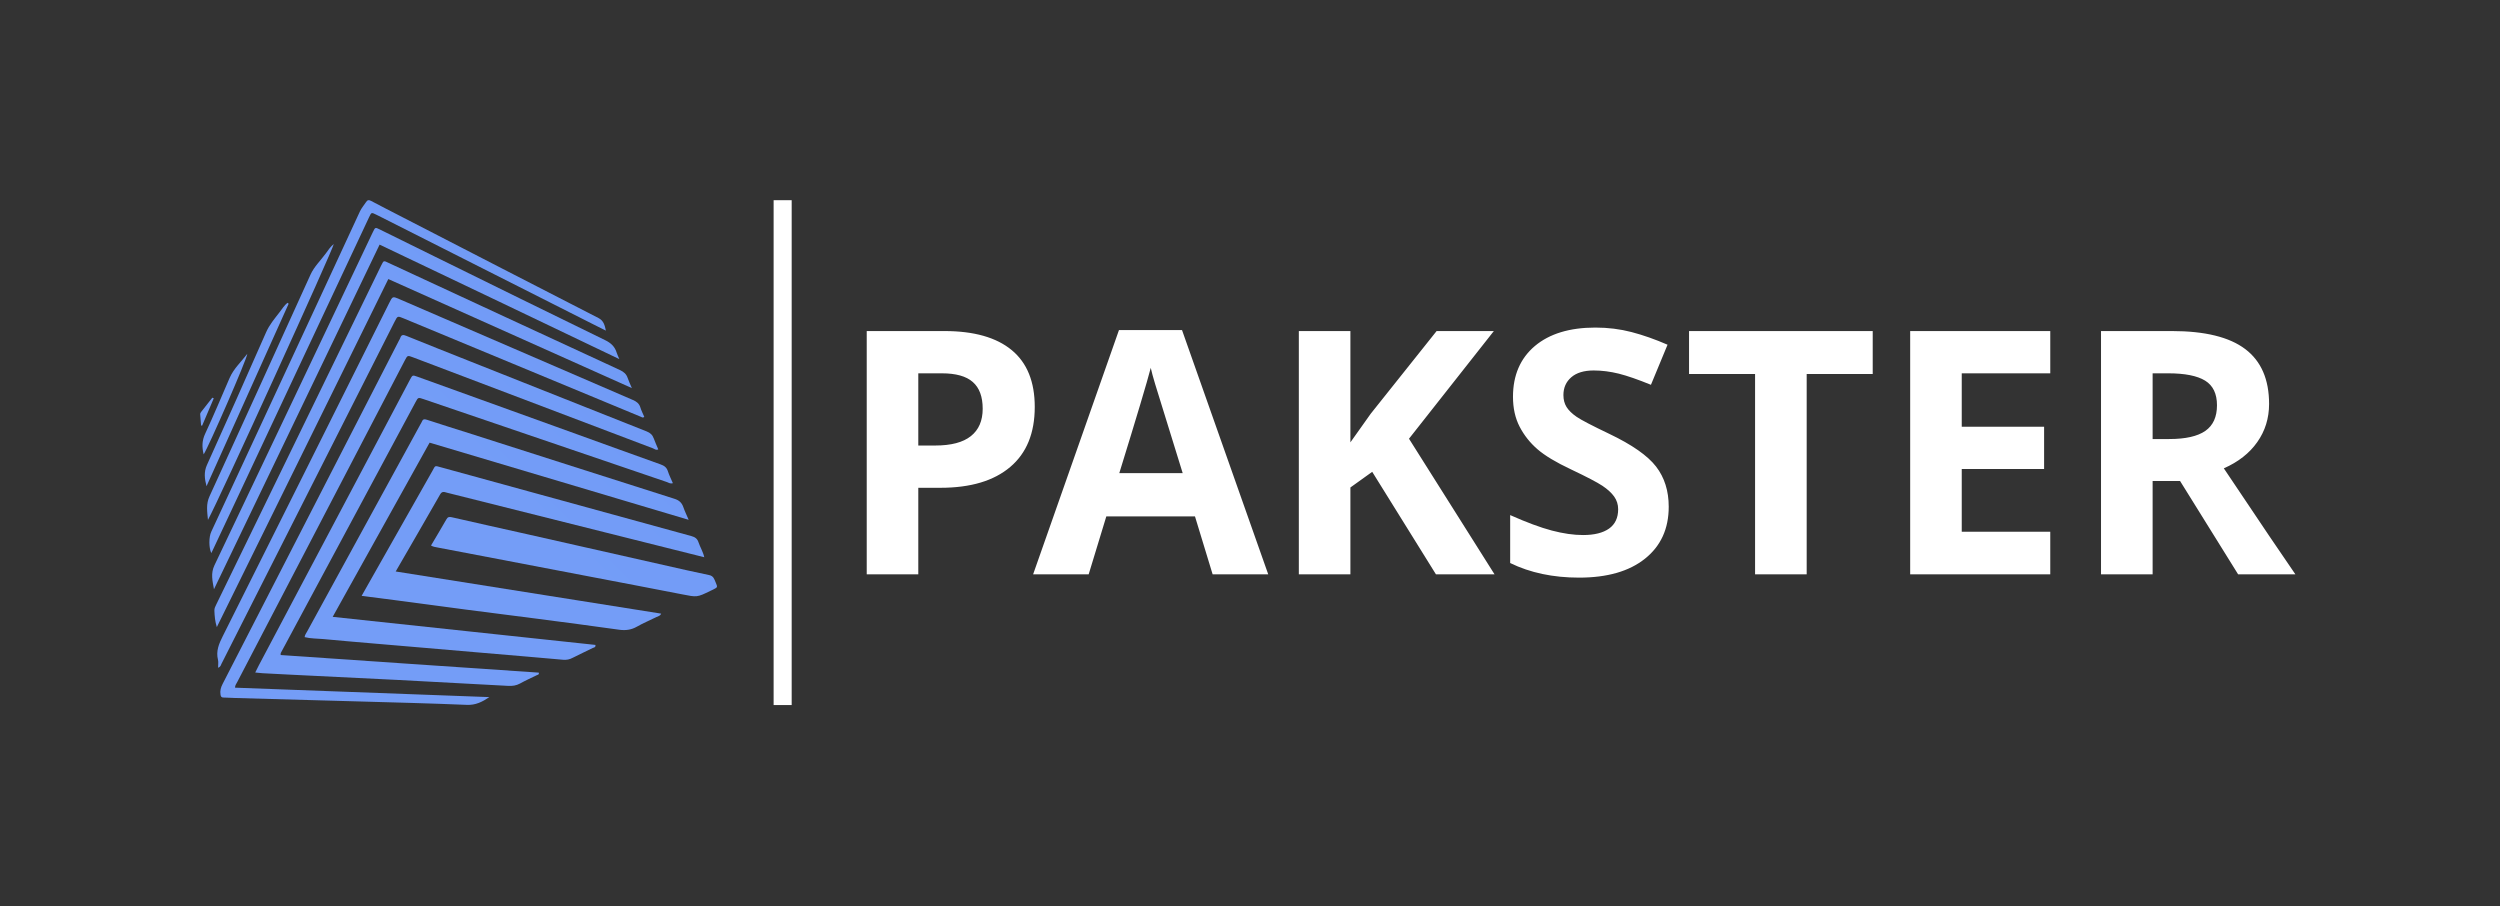 <?xml version="1.0" encoding="UTF-8"?> <svg xmlns:svgjs="http://svgjs.com/svgjs" xmlns="http://www.w3.org/2000/svg" xmlns:xlink="http://www.w3.org/1999/xlink" version="1.1" id="SvgjsSvg403413" x="0px" y="0px" width="4096px" height="1484.886px" viewBox="0 0 4096 1484.886" xml:space="preserve"><rect x="0" y="0" width="4096" height="1484.886" fill="#333333" stroke="none"/> <g id="SvgjsG403415" transform="translate(328, 328) scale(34.4)"> <g id="SvgjsG102644" transform="scale(0.216)"> <g id="SvgjsG102648" transform="translate(-8.324, -9.658) scale(1.306)"> <g> <linearGradient id="SVGID_1_" gradientUnits="userSpaceOnUse" x1="136.357" y1="85.512" x2="222.593" y2="171.748" gradientTransform="matrix(9.727 0 0 -9.727 -1304.516 939.873)"> <stop offset="0.05" style="stop-color:#749DF7"></stop> <stop offset="0.95" style="stop-color:#0D4FDE"></stop> </linearGradient> <path fill="url(#SVGID_1_)" d="M46.89,57.059c0.339-0.6,0.745-0.381,1.152-0.278c12.391,3.104,24.783,6.215,37.172,9.327 l6.266,1.569c-0.224-0.98-0.71-1.718-0.98-2.535c-0.193-0.588-0.563-0.863-1.178-1.032 c-14.108-3.862-28.213-7.735-42.314-11.621c-1.111-0.307-0.903-0.314-1.433,0.615c-3.006,5.298-6.006,10.601-9.008,15.901 c-0.963,1.702-1.925,3.405-2.939,5.194c1.942,0.248,3.783,0.479,5.621,0.723c4.034,0.533,8.066,1.081,12.102,1.61 c4.036,0.526,8.073,1.026,12.108,1.554c4.557,0.597,9.114,1.191,13.664,1.833c1.086,0.15,2.038,0.024,2.999-0.527 c1.062-0.61,2.206-1.071,3.301-1.625c0.261-0.133,0.613-0.159,0.775-0.567l-44.816-7.117 C41.966,65.609,44.448,61.345,46.89,57.059z"></path> <linearGradient id="SVGID_2_" gradientUnits="userSpaceOnUse" x1="135.958" y1="85.912" x2="222.19" y2="172.144" gradientTransform="matrix(9.727 0 0 -9.727 -1304.516 939.873)"> <stop offset="0.05" style="stop-color:#749DF7"></stop> <stop offset="0.95" style="stop-color:#0D4FDE"></stop> </linearGradient> <path fill="url(#SVGID_2_)" d="M28.744,77.74l16.362-29.409l43.741,13.031c-0.365-0.856-0.674-1.483-0.899-2.139 c-0.26-0.748-0.701-1.16-1.492-1.411c-11.604-3.681-23.194-7.401-34.79-11.108c-2.333-0.747-4.676-1.457-6.998-2.233 c-0.481-0.161-0.717-0.106-0.884,0.35c-0.047,0.129-0.134,0.245-0.201,0.368c-6.385,11.67-12.767,23.341-19.147,35.014 c-0.162,0.296-0.39,0.569-0.431,0.963c1.04,0.263,2.101,0.225,3.143,0.324c2.832,0.269,5.666,0.506,8.499,0.75 c2.938,0.254,5.876,0.499,8.815,0.751c2.833,0.241,5.667,0.487,8.501,0.73c2.869,0.244,5.738,0.485,8.606,0.733 c2.028,0.174,4.059,0.348,6.086,0.533c0.557,0.054,1.118-0.061,1.609-0.331c1.117-0.579,2.266-1.095,3.393-1.658 c0.183-0.09,0.522-0.081,0.444-0.52C58.37,80.907,43.621,79.331,28.744,77.74L28.744,77.74z"></path> <linearGradient id="SVGID_3_" gradientUnits="userSpaceOnUse" x1="135.595" y1="86.274" x2="221.832" y2="172.511" gradientTransform="matrix(9.727 0 0 -9.727 -1304.516 939.873)"> <stop offset="0.05" style="stop-color:#749DF7"></stop> <stop offset="0.95" style="stop-color:#0D4FDE"></stop> </linearGradient> <path fill="url(#SVGID_3_)" d="M19.963,84.189c-0.048-0.318,0.056-0.421,0.122-0.542c7.556-14.062,15.108-28.123,22.662-42.185 c0.426-0.792,0.432-0.788,1.347-0.476c13.673,4.664,27.343,9.331,41.021,13.979c0.306,0.104,0.609,0.358,1.064,0.206 c-0.296-0.691-0.626-1.34-0.846-2.023c-0.205-0.644-0.621-0.929-1.229-1.146c-4.71-1.677-9.41-3.389-14.113-5.086 c-8.981-3.242-17.963-6.481-26.947-9.721c-0.821-0.295-0.827-0.296-1.243,0.486c-0.919,1.732-1.832,3.468-2.749,5.201 C31.454,57.237,23.855,71.593,16.261,85.95c-0.191,0.361-0.365,0.729-0.594,1.19c0.472,0.047,0.845,0.096,1.219,0.118 c1.543,0.085,3.087,0.163,4.631,0.24c6.105,0.3,12.21,0.588,18.314,0.901c6.175,0.317,12.348,0.654,18.521,0.995 c0.716,0.04,1.37-0.037,2.019-0.396c0.915-0.51,1.877-0.935,2.816-1.399c0.169-0.084,0.45-0.083,0.352-0.441 C49.012,86.148,34.466,85.21,19.963,84.189L19.963,84.189z"></path> <linearGradient id="SVGID_4_" gradientUnits="userSpaceOnUse" x1="135.259" y1="86.611" x2="221.494" y2="172.846" gradientTransform="matrix(9.727 0 0 -9.727 -1304.516 939.873)"> <stop offset="0.05" style="stop-color:#749DF7"></stop> <stop offset="0.95" style="stop-color:#0D4FDE"></stop> </linearGradient> <path fill="url(#SVGID_4_)" d="M12.621,88.759c9.426-18.101,18.86-36.199,28.292-54.297c0.463-0.886,0.466-0.887,1.376-0.542 c13.508,5.127,27.014,10.256,40.525,15.369c0.263,0.099,0.528,0.378,0.899,0.175c-0.261-0.624-0.536-1.227-0.762-1.847 c-0.217-0.599-0.594-0.944-1.205-1.186c-9.956-3.933-19.902-7.89-29.849-11.844c-3.576-1.42-7.153-2.835-10.718-4.284 c-0.527-0.215-0.85-0.229-1.032,0.369c-0.04,0.132-0.128,0.249-0.192,0.373c-3.408,6.634-6.817,13.268-10.223,19.902 c-6.521,12.707-13.039,25.418-19.573,38.12c-0.302,0.586-0.462,1.144-0.356,1.803c0.055,0.345,0.151,0.492,0.508,0.496 c0.632,0.006,1.264,0.058,1.896,0.074c6.849,0.193,13.699,0.375,20.548,0.573c6.216,0.179,12.434,0.328,18.649,0.589 c1.477,0.063,2.617-0.512,3.791-1.311c-14.314-0.529-28.629-1.06-42.947-1.592C12.265,89.284,12.479,89.033,12.621,88.759 L12.621,88.759z"></path> <linearGradient id="SVGID_5_" gradientUnits="userSpaceOnUse" x1="134.511" y1="87.359" x2="220.746" y2="173.594" gradientTransform="matrix(9.727 0 0 -9.727 -1304.516 939.873)"> <stop offset="0.05" style="stop-color:#749DF7"></stop> <stop offset="0.95" style="stop-color:#0D4FDE"></stop> </linearGradient> <path fill="url(#SVGID_5_)" d="M39.201,27.899c0.493-0.975,0.494-0.974,1.512-0.552L80.742,43.95 c0.183,0.075,0.351,0.244,0.61,0.033c-0.222-0.527-0.496-1.053-0.666-1.611c-0.206-0.674-0.66-0.989-1.278-1.255 c-13.138-5.661-26.268-11.34-39.4-17.015c-1.151-0.497-1.151-0.497-1.712,0.627c-9.364,18.761-18.72,37.527-28.112,56.273 c-0.647,1.291-1.172,2.517-0.807,3.987c0.098,0.396,0.015,0.837,0.015,1.345c0.447-0.156,0.465-0.444,0.566-0.644 C19.712,66.431,29.457,47.164,39.201,27.899L39.201,27.899z"></path> <linearGradient id="SVGID_6_" gradientUnits="userSpaceOnUse" x1="135.369" y1="86.501" x2="221.604" y2="172.736" gradientTransform="matrix(9.727 0 0 -9.727 -1304.516 939.873)"> <stop offset="0.05" style="stop-color:#749DF7"></stop> <stop offset="0.95" style="stop-color:#0D4FDE"></stop> </linearGradient> <path fill="url(#SVGID_6_)" d="M79.254,39.119c-0.307-0.731-0.54-1.203-0.703-1.698c-0.225-0.681-0.666-1.05-1.325-1.355 c-12.862-5.937-25.713-11.903-38.567-17.863c-0.317-0.147-0.632-0.302-0.953-0.442c-0.214-0.093-0.404-0.079-0.52,0.17 c-0.088,0.19-0.199,0.369-0.291,0.557L9.069,75.691c-0.151,0.312-0.314,0.614-0.3,0.992c0.034,0.926,0.113,1.843,0.413,2.789 L38.135,20.71C51.802,26.83,65.416,32.924,79.254,39.119z M93.405,71.929c-0.228-0.536-0.349-1.089-1.103-1.242 c-2.573-0.525-5.131-1.12-7.693-1.697c-7.651-1.726-15.301-3.461-22.953-5.185c-4.27-0.962-8.546-1.897-12.812-2.882 c-0.471-0.109-0.683-0.032-0.914,0.371c-0.831,1.461-1.699,2.899-2.587,4.404c0.369,0.213,0.682,0.25,0.992,0.311 c3.132,0.593,6.264,1.192,9.396,1.792c5.335,1.02,10.668,2.039,16.003,3.061c5.333,1.021,10.67,2.031,15.999,3.075 c2.516,0.495,2.509,0.527,4.763-0.575c0.157-0.076,0.317-0.146,0.473-0.225C93.755,72.747,93.754,72.747,93.405,71.929z"></path> <linearGradient id="SVGID_7_" gradientUnits="userSpaceOnUse" x1="133.775" y1="88.094" x2="220.011" y2="174.329" gradientTransform="matrix(9.727 0 0 -9.727 -1304.516 939.873)"> <stop offset="0.05" style="stop-color:#749DF7"></stop> <stop offset="0.95" style="stop-color:#0D4FDE"></stop> </linearGradient> <path fill="url(#SVGID_7_)" d="M56.842,24.519c6.692,3.197,13.382,6.401,20.299,9.711c-0.215-0.513-0.359-0.786-0.446-1.077 c-0.308-1.034-0.963-1.645-1.957-2.129c-9.662-4.701-19.298-9.458-28.94-14.201c-3.045-1.498-6.086-3.002-9.131-4.502 c-0.742-0.365-0.743-0.36-1.118,0.417c-0.031,0.063-0.064,0.125-0.094,0.188c-8.888,18.714-17.767,37.43-26.683,56.13 C8.117,70.432,8.46,71.721,8.7,73.082l27.963-58.187C43.454,18.134,50.149,21.323,56.842,24.519L56.842,24.519z"></path> <linearGradient id="SVGID_8_" gradientUnits="userSpaceOnUse" x1="133.439" y1="88.43" x2="219.673" y2="174.664" gradientTransform="matrix(9.727 0 0 -9.727 -1304.516 939.873)"> <stop offset="0.05" style="stop-color:#749DF7"></stop> <stop offset="0.95" style="stop-color:#0D4FDE"></stop> </linearGradient> <path fill="url(#SVGID_8_)" d="M20.358,41.218l14.545-30.98c0.377-0.804,0.384-0.802,1.177-0.408 c0.125,0.062,0.254,0.121,0.378,0.184c12.092,6.111,24.183,12.224,36.274,18.334c0.712,0.359,1.425,0.713,2.136,1.069 c-0.194-0.903-0.368-1.676-1.247-2.126C62.373,21.529,51.143,15.733,39.908,9.945c-1.555-0.802-3.114-1.597-4.659-2.418 c-0.379-0.202-0.627-0.202-0.872,0.184C34.04,8.24,33.612,8.7,33.342,9.287c-2.223,4.833-4.468,9.654-6.708,14.479 C20.503,36.97,14.372,50.174,8.24,63.376c-0.417,0.9-0.426,2.662,0.005,3.604c0.102-0.206,0.198-0.391,0.286-0.581 C12.474,58.007,16.417,49.613,20.358,41.218L20.358,41.218z M27.566,16.405c-0.868,1.181-1.953,2.205-2.573,3.569 C19.321,32.454,13.655,44.938,7.942,57.4c-0.6,1.308-0.391,2.535-0.258,3.975c1.724-3.099,21.187-45.782,21.242-46.582 C28.351,15.248,27.975,15.849,27.566,16.405z M21.104,24.719c-0.544,0.442-0.911,1.047-1.332,1.592 c-0.829,1.076-1.707,2.103-2.271,3.384c-3.292,7.486-6.621,14.955-9.989,22.407c-0.548,1.213-0.393,2.352-0.069,3.582 L21.311,24.87L21.104,24.719L21.104,24.719z M11.334,37.423c-1.362,3.143-2.679,6.307-4.125,9.411 c-0.529,1.133-0.563,2.19-0.251,3.476c0.798-1.178,7.362-16.188,7.366-16.976C13.303,34.679,12.026,35.829,11.334,37.423 L11.334,37.423z M8.424,40.738C7.806,41.523,7.19,42.31,6.57,43.093c-0.111,0.141-0.21,0.288-0.197,0.47 c0.043,0.623,0.098,1.247,0.149,1.87c0.062,0.005,0.122,0.011,0.184,0.018l1.958-4.606C8.584,40.809,8.504,40.773,8.424,40.738 L8.424,40.738z"></path> </g> </g> <g id="SvgjsG102649" transform="translate(301.1, 82.494) scale(1)"> <path fill="#FFFFFF" d="M-142.76-28.4v-15.92h5.17c3.11,0,5.39,0.63,6.84,1.91c1.46,1.27,2.19,3.24,2.19,5.9 c0,2.65-0.87,4.66-2.61,6.04c-1.73,1.38-4.35,2.07-7.85,2.07H-142.76z M-117.08-36.91c0-5.55-1.69-9.73-5.08-12.53 c-3.39-2.8-8.33-4.2-14.84-4.2h-17.13V0h11.37v-19.08h4.88c6.65,0,11.78-1.53,15.39-4.59 C-118.88-26.72-117.08-31.14-117.08-36.91z M-77.86,0h12.26l-19.01-53.86h-13.9L-117.44,0h12.25l3.89-12.77h19.55L-77.86,0z M-84.46-22.31h-13.98c3.82-12.35,6.13-20.09,6.94-23.22c0.19,0.88,0.51,2.08,0.97,3.59C-90.08-40.42-88.06-33.88-84.46-22.31z M-15.7,0l-18.86-29.9l18.71-23.74h-12.62L-43-35.41l-4.48,6.31v-24.54h-11.37V0h11.37v-19.15l4.81-3.45L-28.62,0H-15.7z M22.71-14.9c0-3.49-0.93-6.45-2.79-8.86c-1.86-2.41-5.29-4.81-10.31-7.21c-3.79-1.81-6.19-3.06-7.21-3.76 c-1.01-0.69-1.75-1.42-2.22-2.16c-0.46-0.75-0.69-1.62-0.69-2.63c0-1.61,0.57-2.92,1.72-3.92c1.15-1,2.8-1.51,4.95-1.51 c1.81,0,3.65,0.24,5.53,0.7c1.87,0.47,4.23,1.29,7.1,2.46l3.66-8.84c-2.76-1.2-5.41-2.13-7.94-2.79 c-2.53-0.66-5.19-0.99-7.98-0.99c-5.67,0-10.12,1.36-13.34,4.07c-3.21,2.72-4.82,6.45-4.82,11.19c0,2.52,0.49,4.72,1.47,6.61 c0.98,1.88,2.28,3.53,3.92,4.95c1.64,1.42,4.1,2.9,7.38,4.44c3.5,1.66,5.81,2.87,6.95,3.63c1.14,0.76,2,1.55,2.59,2.37 c0.58,0.82,0.88,1.75,0.88,2.8c0,1.89-0.67,3.31-2,4.26C8.22-9.14,6.31-8.66,3.82-8.66c-2.08,0-4.38-0.33-6.88-0.99 c-2.51-0.66-5.57-1.8-9.19-3.41v10.57c4.4,2.15,9.46,3.22,15.19,3.22c6.21,0,11.06-1.39,14.54-4.18 C20.97-6.24,22.71-10.05,22.71-14.9z M53.13,0v-44.17h14.56v-9.47h-40.5v9.47h14.56V0H53.13z M106.84,0v-9.39H87.32v-13.83h18.16 v-9.32H87.32v-11.78h19.52v-9.32H75.95V0H106.84z M129.41-29.83v-14.49h3.44c3.67,0,6.38,0.54,8.13,1.61 c1.75,1.08,2.62,2.89,2.62,5.43c0,2.57-0.85,4.45-2.56,5.65c-1.72,1.2-4.37,1.8-7.97,1.8H129.41z M129.41-20.58h6.05L148.26,0 h12.63c-2.45-3.52-7.71-11.31-15.78-23.37c3.18-1.4,5.64-3.32,7.37-5.78c1.74-2.46,2.61-5.27,2.61-8.42 c0-5.41-1.75-9.44-5.25-12.09s-8.89-3.98-16.18-3.98h-15.63V0h11.38V-20.58z"></path> </g> <rect id="SvgjsRect102650" x="126.439" y="0" fill="#FFFFFF" width="3.982" height="111.321"></rect> </g> </g> </svg> 
